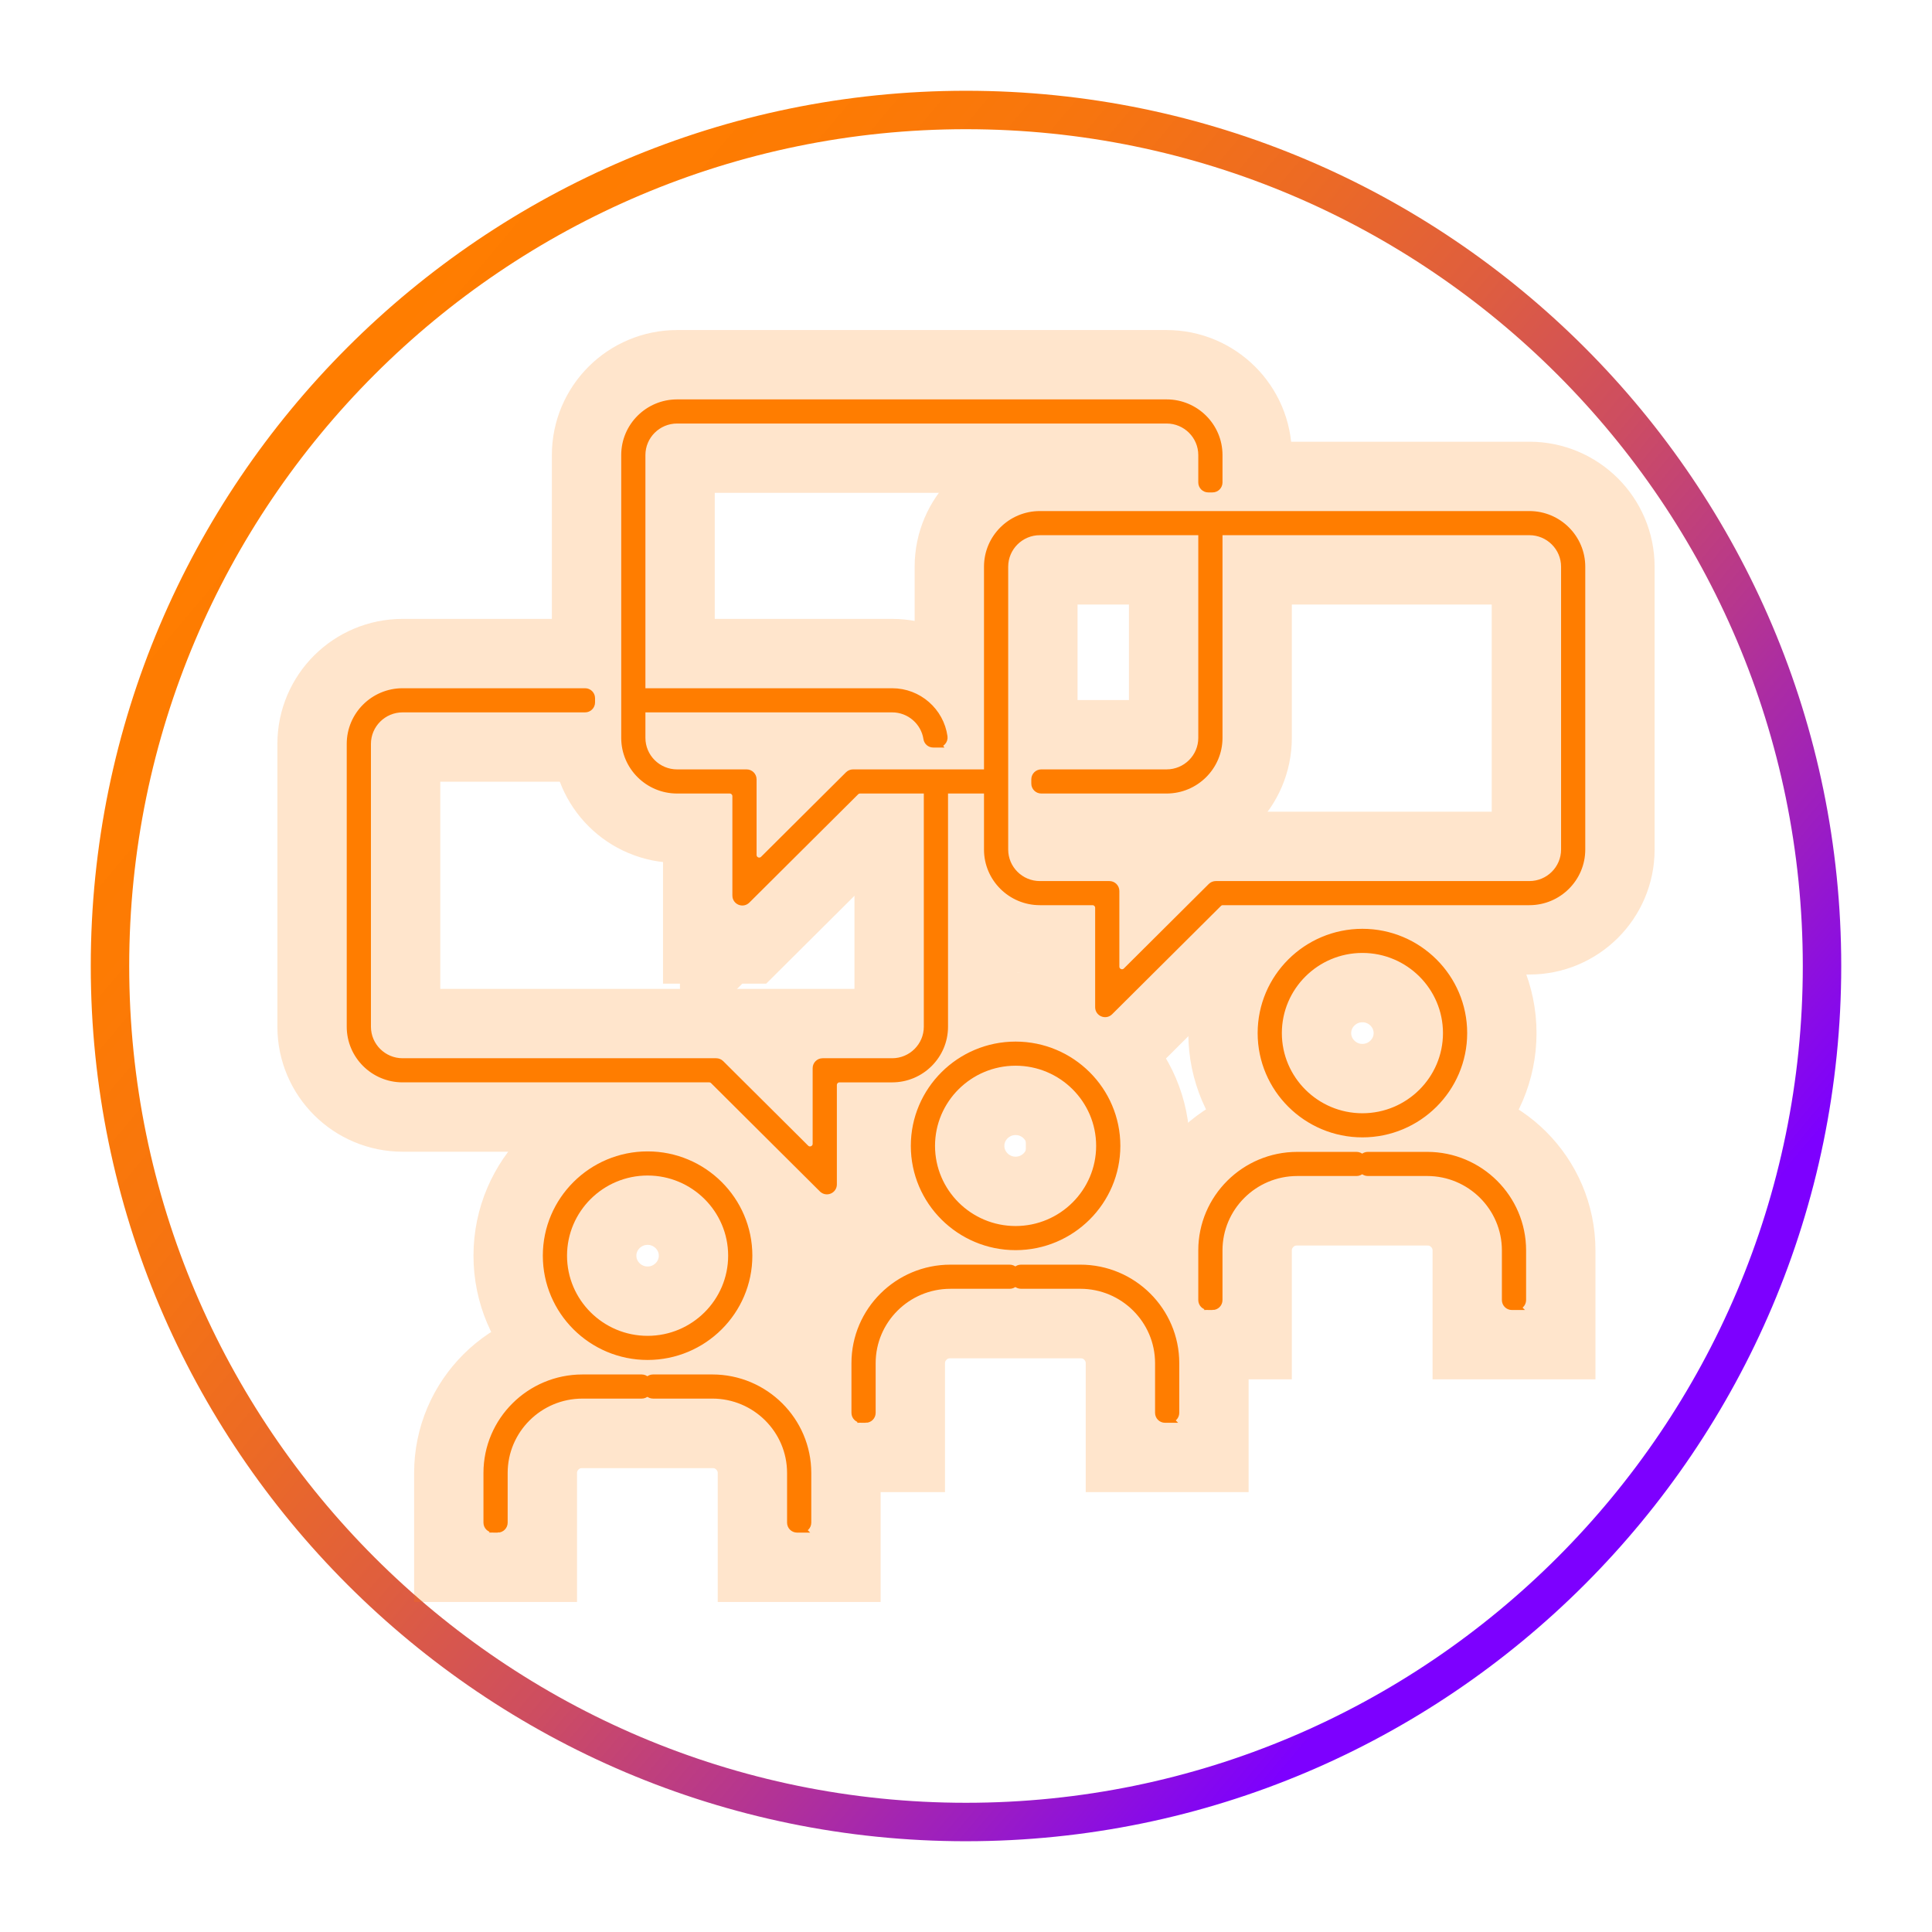 <?xml version="1.0" encoding="UTF-8"?> <svg xmlns="http://www.w3.org/2000/svg" xmlns:xlink="http://www.w3.org/1999/xlink" id="Layer_1" data-name="Layer 1" viewBox="0 0 264.669 264.669"><defs><style> .cls-1 { filter: url(#outer-glow-3); } .cls-2, .cls-3 { fill: #ff7d00; stroke: #ff7d00; stroke-miterlimit: 10; } .cls-4 { fill: url(#linear-gradient); filter: url(#outer-glow-2); } .cls-5 { filter: url(#AI_GaussianBlur_4); opacity: .2; } .cls-3 { stroke-width: 20px; } </style><linearGradient id="linear-gradient" x1="40.525" y1="55.297" x2="224.144" y2="209.372" gradientUnits="userSpaceOnUse"><stop offset="0" stop-color="#ff7d00"></stop><stop offset=".122" stop-color="#fd7b03"></stop><stop offset=".24" stop-color="#f7750f"></stop><stop offset=".356" stop-color="#ed6b23"></stop><stop offset=".472" stop-color="#df5e3e"></stop><stop offset=".587" stop-color="#cd4d61"></stop><stop offset=".701" stop-color="#b7378d"></stop><stop offset=".816" stop-color="#9c1ec0"></stop><stop offset=".927" stop-color="#7f02fa"></stop><stop offset=".935" stop-color="#7d00ff"></stop></linearGradient><filter id="outer-glow-2" filterUnits="userSpaceOnUse"><feOffset dx="0" dy="0"></feOffset><feGaussianBlur result="blur" stdDeviation="2"></feGaussianBlur><feFlood flood-color="#feffbd" flood-opacity=".3"></feFlood><feComposite in2="blur" operator="in"></feComposite><feComposite in="SourceGraphic"></feComposite></filter><filter id="AI_GaussianBlur_4"><feGaussianBlur stdDeviation="4"></feGaussianBlur></filter><filter id="outer-glow-3" filterUnits="userSpaceOnUse"><feOffset dx="0" dy="0"></feOffset><feGaussianBlur result="blur-2" stdDeviation="2"></feGaussianBlur><feFlood flood-color="#ffd05e" flood-opacity="1"></feFlood><feComposite in2="blur-2" operator="in"></feComposite><feComposite in="SourceGraphic"></feComposite></filter></defs><path class="cls-4" d="m132.334,252.235c-66.113,0-119.9-53.787-119.9-119.9S66.221,12.434,132.334,12.434s119.901,53.787,119.901,119.9-53.788,119.9-119.901,119.9Zm0-234.535c-63.21,0-114.634,51.425-114.634,114.634s51.425,114.634,114.634,114.634,114.635-51.425,114.635-114.634S195.545,17.7,132.334,17.7Z"></path><g class="cls-5"><g><path class="cls-3" d="m139.127,170.761c-7.638,0-13.852-6.184-13.852-13.786s6.214-13.786,13.852-13.786,13.852,6.184,13.852,13.786-6.214,13.786-13.852,13.786Zm0-25.267c-6.361,0-11.536,5.15-11.536,11.481s5.175,11.481,11.536,11.481,11.536-5.15,11.536-11.481-5.175-11.481-11.536-11.481Z"></path><path class="cls-3" d="m119.458,194.411h-2.316v-7.669c0-7.164,5.857-12.993,13.056-12.993h8.986v2.305h-8.986c-5.922,0-10.74,4.795-10.74,10.688v7.669Z"></path><path class="cls-3" d="m161.051,194.411h-2.316v-7.669c0-5.894-4.818-10.688-10.74-10.688h-8.986v-2.305h8.986c7.199,0,13.056,5.829,13.056,12.993v7.669Z"></path></g><g><path class="cls-3" d="m186.64,155.311c-7.638,0-13.852-6.184-13.852-13.786s6.214-13.786,13.852-13.786,13.852,6.184,13.852,13.786-6.214,13.786-13.852,13.786Zm0-25.266c-6.361,0-11.536,5.15-11.536,11.481s5.175,11.481,11.536,11.481,11.536-5.15,11.536-11.481-5.175-11.481-11.536-11.481Z"></path><path class="cls-3" d="m166.972,178.961h-2.316v-7.669c0-7.164,5.857-12.993,13.056-12.993h8.986v2.305h-8.986c-5.922,0-10.74,4.795-10.74,10.688v7.669Z"></path><path class="cls-3" d="m208.565,178.961h-2.316v-7.669c0-5.894-4.818-10.688-10.74-10.688h-8.986v-2.305h8.986c7.199,0,13.056,5.829,13.056,12.993v7.669Z"></path></g><g><path class="cls-3" d="m88.715,185.804c-7.638,0-13.852-6.184-13.852-13.786s6.214-13.786,13.852-13.786,13.852,6.184,13.852,13.786-6.214,13.786-13.852,13.786Zm0-25.266c-6.361,0-11.536,5.15-11.536,11.481s5.175,11.481,11.536,11.481,11.536-5.15,11.536-11.481-5.175-11.481-11.536-11.481Z"></path><path class="cls-3" d="m69.047,209.454h-2.316v-7.669c0-7.164,5.857-12.993,13.056-12.993h8.986v2.305h-8.986c-5.922,0-10.74,4.794-10.74,10.688v7.669Z"></path><path class="cls-3" d="m110.64,209.454h-2.316v-7.669c0-5.894-4.818-10.688-10.74-10.688h-8.986v-2.305h8.986c7.199,0,13.056,5.829,13.056,12.993v7.669Z"></path></g><g><g><path class="cls-3" d="m159.816,108.206h-18.035v-2.305h18.035c2.669,0,4.84-2.161,4.84-4.817v-29.42h2.316v29.42c0,3.927-3.21,7.122-7.156,7.122Z"></path><path class="cls-3" d="m100.83,124.758v-16.552h-8.072c-3.946,0-7.156-3.195-7.156-7.122v-38.748c0-3.927,3.21-7.122,7.156-7.122h67.058c3.946,0,7.156,3.195,7.156,7.122v4.62h-2.316v-4.62c0-2.656-2.171-4.817-4.84-4.817h-67.058c-2.669,0-4.84,2.161-4.84,4.817v38.748c0,2.656,2.171,4.817,4.84,4.817h10.388v13.292l13.356-13.292h20.162v2.305h-19.202l-16.631,16.552Z"></path></g><g><path class="cls-3" d="m114.142,164.328l-16.632-16.552h-42.354c-3.946,0-7.156-3.195-7.156-7.122v-38.748c0-3.927,3.21-7.122,7.156-7.122h25.862v2.305h-25.862c-2.669,0-4.84,2.161-4.84,4.817v38.748c0,2.656,2.171,4.817,4.84,4.817h43.314l13.356,13.292v-13.292h10.388c2.669,0,4.84-2.161,4.84-4.817v-33.6h2.316v33.6c0,3.927-3.21,7.122-7.156,7.122h-8.072v16.552Z"></path><path class="cls-3" d="m129.37,101.906h-2.316c0-2.656-2.171-4.817-4.84-4.817h-35.454v-2.305h35.454c3.946,0,7.156,3.195,7.156,7.122Z"></path></g><path class="cls-3" d="m150.527,140.055v-16.552h-8.072c-3.946,0-7.156-3.195-7.156-7.122v-38.748c0-3.927,3.21-7.122,7.156-7.122h67.058c3.946,0,7.156,3.195,7.156,7.122v38.748c0,3.927-3.21,7.122-7.156,7.122h-42.354l-16.632,16.552Zm-8.072-67.238c-2.669,0-4.84,2.161-4.84,4.817v38.748c0,2.656,2.171,4.817,4.84,4.817h10.388v13.292l13.356-13.292h43.314c2.669,0,4.84-2.161,4.84-4.817v-38.748c0-2.656-2.171-4.817-4.84-4.817h-67.058Z"></path></g></g><g class="cls-1"><g><path class="cls-2" d="m139.127,170.761c-7.638,0-13.852-6.184-13.852-13.786s6.214-13.786,13.852-13.786,13.852,6.184,13.852,13.786-6.214,13.786-13.852,13.786Zm0-25.267c-6.361,0-11.536,5.15-11.536,11.481s5.175,11.481,11.536,11.481,11.536-5.15,11.536-11.481-5.175-11.481-11.536-11.481Z"></path><path class="cls-2" d="m118.596,194.411h-.591c-.476,0-.863-.386-.863-.863v-6.806c0-7.164,5.857-12.993,13.056-12.993h8.123c.476,0,.863.386.863.863v.58c0,.476-.386.863-.863.863h-8.123c-5.922,0-10.74,4.795-10.74,10.688v6.806c0,.476-.386.863-.863.863Z"></path><path class="cls-2" d="m160.189,194.411h-.591c-.476,0-.863-.386-.863-.863v-6.806c0-5.894-4.818-10.688-10.74-10.688h-8.123c-.476,0-.863-.386-.863-.863v-.58c0-.476.386-.863.863-.863h8.123c7.199,0,13.056,5.829,13.056,12.993v6.806c0,.476-.386.863-.863.863Z"></path></g><g><path class="cls-2" d="m186.64,155.311c-7.638,0-13.852-6.184-13.852-13.786s6.214-13.786,13.852-13.786,13.852,6.184,13.852,13.786-6.214,13.786-13.852,13.786Zm0-25.266c-6.361,0-11.536,5.15-11.536,11.481s5.175,11.481,11.536,11.481,11.536-5.15,11.536-11.481-5.175-11.481-11.536-11.481Z"></path><path class="cls-2" d="m166.109,178.961h-.591c-.476,0-.863-.386-.863-.863v-6.806c0-7.164,5.857-12.993,13.056-12.993h8.123c.476,0,.863.386.863.863v.58c0,.476-.386.863-.863.863h-8.123c-5.922,0-10.74,4.795-10.74,10.688v6.806c0,.476-.386.863-.863.863Z"></path><path class="cls-2" d="m207.702,178.961h-.591c-.476,0-.863-.386-.863-.863v-6.806c0-5.894-4.818-10.688-10.74-10.688h-8.123c-.476,0-.863-.386-.863-.863v-.58c0-.476.386-.863.863-.863h8.123c7.199,0,13.056,5.829,13.056,12.993v6.806c0,.476-.386.863-.863.863Z"></path></g><g><path class="cls-2" d="m88.715,185.804c-7.638,0-13.852-6.184-13.852-13.786s6.214-13.786,13.852-13.786,13.852,6.184,13.852,13.786-6.214,13.786-13.852,13.786Zm0-25.266c-6.361,0-11.536,5.15-11.536,11.481s5.175,11.481,11.536,11.481,11.536-5.15,11.536-11.481-5.175-11.481-11.536-11.481Z"></path><path class="cls-2" d="m68.184,209.454h-.591c-.476,0-.863-.386-.863-.863v-6.806c0-7.164,5.857-12.993,13.056-12.993h8.123c.476,0,.863.386.863.863v.58c0,.476-.386.863-.863.863h-8.123c-5.922,0-10.74,4.794-10.74,10.688v6.806c0,.476-.386.863-.863.863Z"></path><path class="cls-2" d="m109.777,209.454h-.591c-.476,0-.863-.386-.863-.863v-6.806c0-5.894-4.818-10.688-10.74-10.688h-8.123c-.476,0-.863-.386-.863-.863v-.58c0-.476.386-.863.863-.863h8.123c7.199,0,13.056,5.829,13.056,12.993v6.806c0,.476-.386.863-.863.863Z"></path></g><g><g><path class="cls-2" d="m159.816,108.206h-17.172c-.476,0-.863-.386-.863-.863v-.58c0-.476.386-.863.863-.863h17.172c2.669,0,4.84-2.161,4.84-4.817v-28.557c0-.476.386-.863.863-.863h.591c.476,0,.863.386.863.863v28.557c0,3.927-3.21,7.122-7.156,7.122Z"></path><path class="cls-2" d="m100.83,122.683v-13.614c0-.476-.386-.863-.863-.863h-7.209c-3.946,0-7.156-3.195-7.156-7.122v-38.748c0-3.927,3.21-7.122,7.156-7.122h67.058c3.946,0,7.156,3.195,7.156,7.122v3.757c0,.476-.386.863-.863.863h-.591c-.476,0-.863-.386-.863-.863v-3.757c0-2.656-2.171-4.817-4.84-4.817h-67.058c-2.669,0-4.84,2.161-4.84,4.817v38.748c0,2.656,2.171,4.817,4.84,4.817h9.525c.476,0,.863.386.863.863v10.354c0,.768.927,1.153,1.471.611l11.633-11.577c.162-.161.38-.251.609-.251h18.943c.476,0,.863.386.863.863v.58c0,.476-.386.863-.863.863h-17.984c-.228,0-.447.09-.609.251l-14.908,14.837c-.544.541-1.471.156-1.471-.611Z"></path></g><g><path class="cls-2" d="m112.671,162.863l-14.908-14.837c-.162-.161-.38-.251-.609-.251h-41.998c-3.946,0-7.156-3.195-7.156-7.122v-38.748c0-3.927,3.21-7.122,7.156-7.122h24.999c.476,0,.863.386.863.863v.58c0,.476-.386.863-.863.863h-24.999c-2.669,0-4.84,2.161-4.84,4.817v38.748c0,2.656,2.171,4.817,4.84,4.817h42.958c.228,0,.447.09.609.251l11.633,11.577c.544.541,1.471.156,1.471-.611v-10.354c0-.476.386-.863.863-.863h9.525c2.669,0,4.84-2.161,4.84-4.817v-32.738c0-.476.386-.863.863-.863h.591c.476,0,.863.386.863.863v32.738c0,3.927-3.21,7.122-7.156,7.122h-7.209c-.476,0-.863.386-.863.863v13.614c0,.768-.927,1.153-1.471.611Z"></path><path class="cls-2" d="m128.441,101.906h-.597c-.419,0-.781-.301-.843-.715-.348-2.318-2.362-4.102-4.787-4.102h-34.592c-.476,0-.863-.386-.863-.863v-.58c0-.476.386-.863.863-.863h34.592c3.611,0,6.606,2.676,7.088,6.14.072.518-.339.982-.862.982Z"></path></g><path class="cls-2" d="m150.527,137.98v-13.614c0-.476-.386-.863-.863-.863h-7.209c-3.946,0-7.156-3.195-7.156-7.122v-38.748c0-3.927,3.21-7.122,7.156-7.122h67.058c3.946,0,7.156,3.195,7.156,7.122v38.748c0,3.927-3.21,7.122-7.156,7.122h-41.998c-.228,0-.447.09-.609.251l-14.908,14.837c-.544.541-1.471.156-1.471-.611Zm-8.072-65.163c-2.669,0-4.84,2.161-4.84,4.817v38.748c0,2.656,2.171,4.817,4.84,4.817h9.525c.476,0,.863.386.863.863v10.354c0,.768.927,1.153,1.471.611l11.633-11.577c.162-.161.38-.251.609-.251h42.958c2.669,0,4.84-2.161,4.84-4.817v-38.748c0-2.656-2.171-4.817-4.84-4.817h-67.058Z"></path></g></g></svg> 